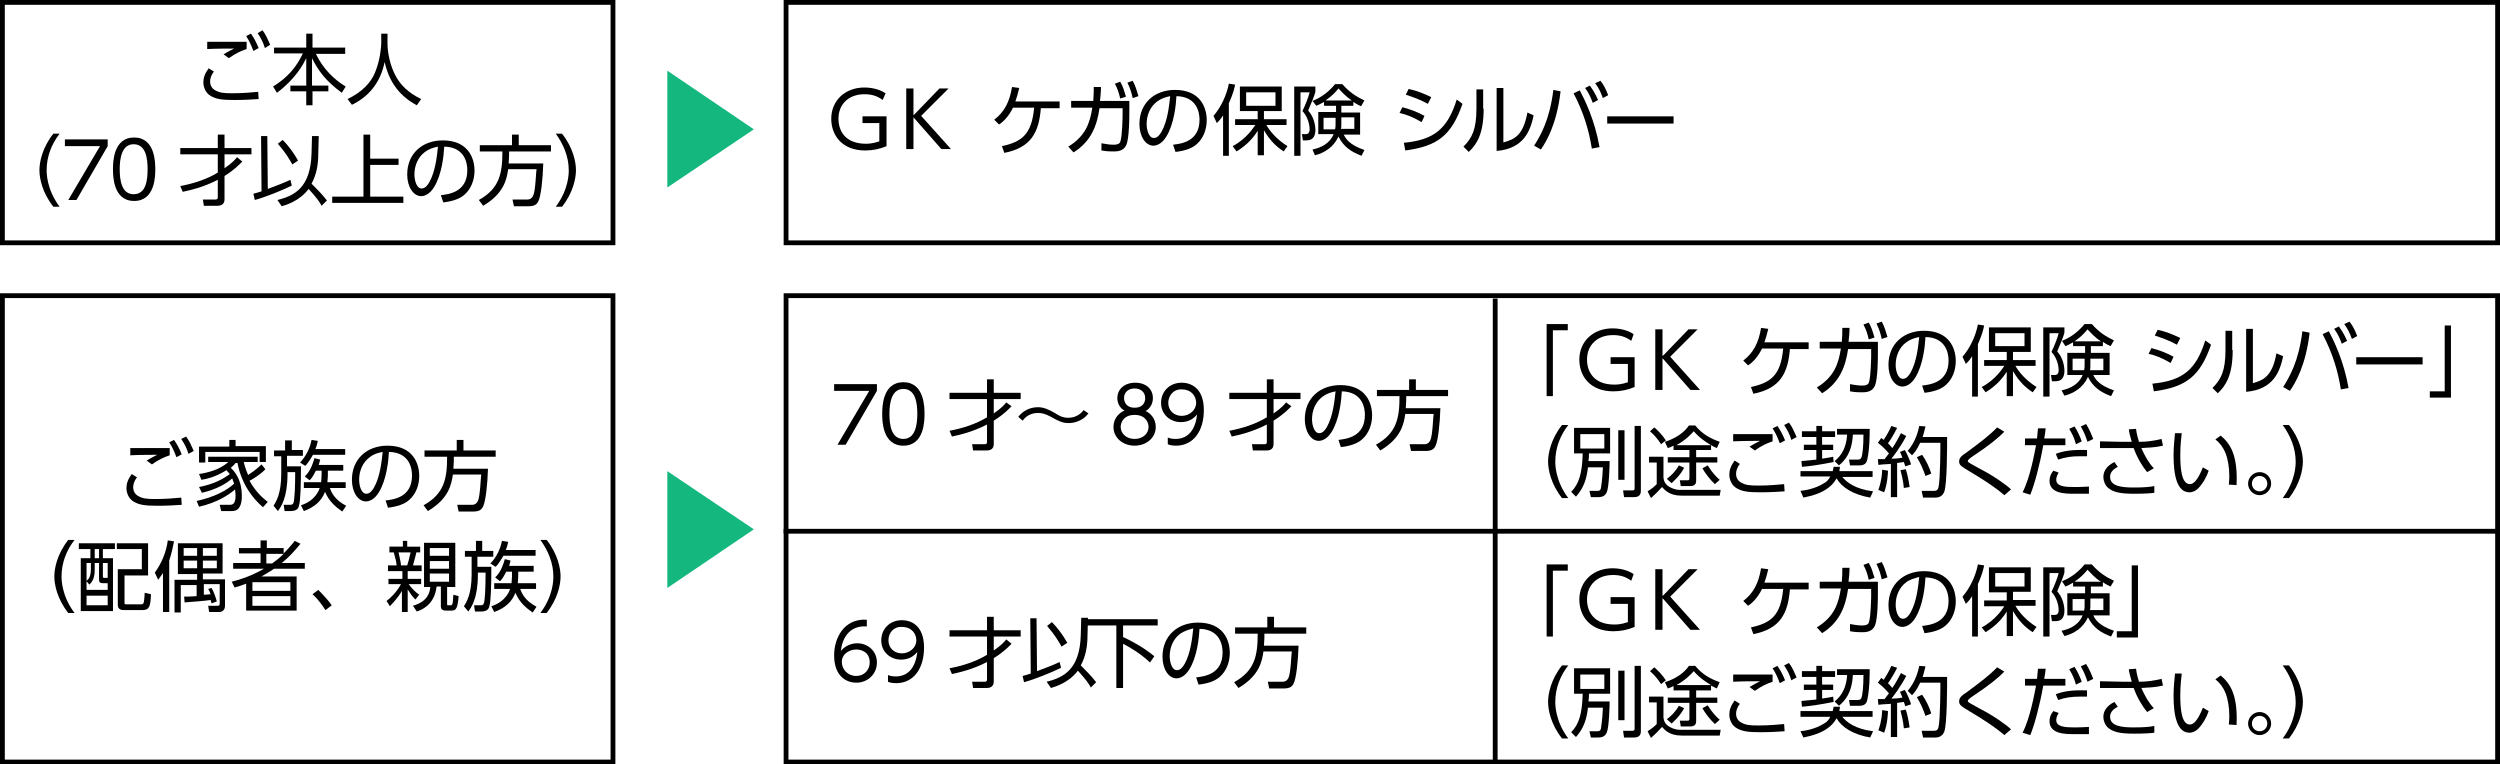 <?xml version="1.0" encoding="utf-8"?>
<!-- Generator: Adobe Illustrator 25.2.3, SVG Export Plug-In . SVG Version: 6.00 Build 0)  -->
<svg version="1.1" id="レイヤー_1" xmlns="http://www.w3.org/2000/svg" xmlns:xlink="http://www.w3.org/1999/xlink" x="0px"
	 y="0px" width="520px" height="159px" viewBox="0 0 520 159" style="enable-background:new 0 0 520 159;" xml:space="preserve">
<style type="text/css">
	.st0{fill:#14B87E;}
	.st1{fill:none;stroke:#000000;stroke-miterlimit:10;}
</style>
<g>
	<path d="M127,1v49H1V1H127 M128,0H0v51h128V0L128,0z"/>
</g>
<polygon class="st0" points="156.8,26.9 138.8,14.7 138.8,39 "/>
<g>
	<path d="M44.5,14.9c-0.6,0.7-0.8,1.5-0.8,2.1c0,0.6,0.3,1.4,1.1,1.8c0.9,0.5,1.7,0.6,3.5,0.6c2.4,0,4.2-0.2,5.4-0.3l0.1,1.5
		c-1.2,0.1-3.1,0.2-5.1,0.2c-2.6,0-3.7-0.2-4.8-0.8c-1.1-0.6-1.6-1.8-1.6-2.9c0-0.9,0.3-1.8,1.1-2.9L44.5,14.9z M51.3,10.2
		c-1.2,0.4-2.3,0.9-3.7,1.9l-1.1-0.8c0.8-0.5,1.4-0.8,2.2-1.2c-0.6,0-3.7,0-5.6,0.1l0-1.5c0.5,0,7.1,0,8.2,0V10.2z M52.2,7
		c0.7,1,1.1,1.8,1.6,3l-1.1,0.6c-0.5-1.3-0.8-2-1.5-3.1L52.2,7z M54.6,6.3c0.7,0.9,1,1.7,1.6,3L55.1,10c-0.4-1.3-0.8-2-1.5-3.1
		L54.6,6.3z"/>
	<path d="M63.7,9.9V7H65v2.9h6.8v1.3h-6.1c1.6,3.3,3.9,5.4,6.2,6.8l-0.8,1.3c-3.4-2.5-4.9-4.6-6.2-7.2v5.7h3.4V19H65v2.9h-1.3V19
		h-3.3v-1.2h3.3v-5.7c-0.6,1.2-2.1,4.2-6.1,7.2L56.8,18c2.9-1.8,4.8-3.9,6.2-6.9h-6V9.9H63.7z"/>
	<path d="M80.6,7V9c0,2.1,0.6,4.7,1.6,6.6c1,2,2.7,3.7,5.4,5l-0.9,1.3c-4.5-2.4-6-6-6.7-9c-0.9,4.5-3.5,7.3-6.8,8.9l-0.9-1.2
		c2.9-1.4,4.8-3.3,5.7-5.5c1.1-2.6,1.3-5.5,1.3-6.1V7H80.6z"/>
	<path d="M11.1,43c-2.3-2.9-2.9-5.9-2.9-7.6s0.6-4.7,2.9-7.6h1.3c-1.7,2.2-2.7,4.8-2.7,7.6c0,0.6,0,4,2.7,7.6H11.1z"/>
	<path d="M22.4,28.9v1.5l-6.5,11.2h-1.7l6.6-11.2h-7.3v-1.4H22.4z"/>
	<path d="M23.5,35.2c0-1.3,0-6.6,4.4-6.6s4.4,5.3,4.4,6.6s0,6.6-4.4,6.6S23.5,36.5,23.5,35.2z M30.7,35.2c0-2.1-0.3-5.2-2.9-5.2
		c-2.5,0-2.9,3-2.9,5.2c0,2.3,0.4,5.2,2.9,5.2C30.4,40.4,30.7,37.4,30.7,35.2z"/>
	<path d="M50.4,33.6c-0.6,0.6-1.6,1.7-3.7,3v4.9c0,1.1-0.9,1.3-1.4,1.3h-2.9l-0.2-1.3l2.6,0c0.5,0,0.5-0.3,0.5-0.5v-3.6
		c-3.1,1.6-5.9,2.2-7.3,2.5l-0.5-1.2c2.7-0.5,5.5-1.4,7.8-2.8v-3.8h-7.8v-1.3h7.8V28h1.4v2.8h5.6v1.3h-5.6v2.9
		c1.6-1.1,2.3-1.9,2.6-2.3L50.4,33.6z"/>
	<path d="M60.7,38.6c-2,1-5.5,2.4-7.7,3l-0.3-1.3c0.7-0.2,1.1-0.3,1.7-0.5l-0.1-11.5h1.3l0.1,11c1.8-0.7,3-1.1,4.7-1.9L60.7,38.6z
		 M57.7,41.6c3.7-0.9,6.9-2.7,7.1-9.7l0.1-3.6l1.4,0L66.2,32c0,2.3-0.4,4.4-1.4,6.2c1.1,1.1,2.2,2.2,3.2,3.5l-1.1,1.1
		c-0.5-0.9-0.9-1.5-2.7-3.5c-1.9,2.5-4.6,3.3-5.6,3.6L57.7,41.6z M60.8,34.2c-0.5-0.9-1.2-2.2-3-4.3l1-0.8c1.1,1.1,2.3,2.7,3.2,4.3
		L60.8,34.2z"/>
	<path d="M77,33h5.9v1.3H77v6.6h6.9v1.3H69.1v-1.3h6.5V28H77V33z"/>
	<path d="M91.7,40.6c1.6-0.2,5.5-0.6,5.5-5.2c0-1.3-0.4-4.8-4.8-4.9c-0.1,1.9-0.5,5.8-2.1,8.4c-0.9,1.5-2,1.9-2.7,1.9
		c-1.6,0-2.9-1.9-2.9-4.5c0-4.4,3.2-7.1,7.4-7.1c5.2,0,6.6,3.6,6.6,6.3c0,1.9-0.7,3.8-2.1,5c-1,0.9-2.6,1.4-4.4,1.6L91.7,40.6z
		 M88.4,31.6c-1.5,1.1-2.2,2.9-2.2,4.7c0,1.1,0.4,2.9,1.5,2.9c0.7,0,1.2-0.6,1.6-1.3c1.3-2.3,1.6-5.6,1.8-7.4
		C90.1,30.7,89.2,31,88.4,31.6z"/>
	<path d="M113,34c-0.1,3.4-0.5,6.8-1,7.8c-0.3,0.7-0.8,1.1-2.1,1.1h-3l-0.3-1.4h3.1c0.8,0,1.1-0.6,1.2-0.8c0.5-1,0.6-5.2,0.7-5.5
		h-5.9c-0.3,2-0.8,5-5.2,7.6l-0.9-1.2c4.3-2.4,4.9-5.5,4.9-10.1h-4.7v-1.3h6.7V28h1.4v2.2h6.7v1.3h-8.7c0,0.6,0,1.3-0.1,2.5H113z"/>
	<path d="M115.6,43c2.7-3.6,2.7-6.9,2.7-7.6c0-2.8-1.1-5.4-2.7-7.6h1.3c2.3,2.9,2.9,5.9,2.9,7.6s-0.6,4.7-2.9,7.6H115.6z"/>
</g>
<g>
	<path d="M519,1v49H164V1H519 M520,0H163v51h357V0L520,0z"/>
</g>
<g>
	<path d="M183.6,20.8c-1.2-0.9-2.4-1.2-3.8-1.2c-3.2,0-5.4,2-5.4,5.1c0,2.5,1.4,5.2,5.7,5.2c1.5,0,2.4-0.4,2.8-0.5v-3.8h-3.5v-1.4h5
		v6.2c-1.4,0.6-2.9,0.9-4.4,0.9c-5,0-7.1-3.3-7.1-6.6c0-3.8,2.9-6.5,6.9-6.5c2.3,0,3.8,0.8,4.4,1.2L183.6,20.8z"/>
	<path d="M190.1,23.9l5.3-5.5h1.9l-5.7,5.7l6.2,6.9h-2l-5.8-6.6V31h-1.5V18.4h1.5V23.9z"/>
	<path d="M208.4,30.4c4.1-0.9,6.2-2.4,6.7-8h-4.4c-1,2.1-2.4,3.2-2.9,3.5l-1-1c2.1-1.6,3.2-3.7,3.7-6.8l1.5,0.2
		c-0.3,1.3-0.5,1.9-0.8,2.8h9.2v1.4h-3.9c-0.4,5-2,8.2-7.6,9.3L208.4,30.4z"/>
	<path d="M222.2,30.5c3.6-2.2,4.5-4.9,5-8.1h-4.4V21h4.6c0.1-1.3,0.1-1.9,0.1-2.9l1.5,0c0,1.2-0.1,1.7-0.2,2.9h6.1v2.7
		c0,0.4,0,4.9-0.6,6.4c-0.6,1.4-2,1.4-2.7,1.4c-1.3,0-2-0.1-2.5-0.2l0-1.5c0.7,0.1,1.5,0.3,2.5,0.3c1.2,0,1.4-0.4,1.5-0.9
		c0.3-1.1,0.4-4.5,0.4-5.2v-1.5h-4.8c-0.5,3.5-1.7,6.9-5.4,9.2L222.2,30.5z M233,17c0.6,1,0.8,1.8,1.2,3.1l-1.2,0.4
		c-0.3-1.3-0.5-1.9-1.1-3.1L233,17z M235.6,16.8c0.6,1.1,0.8,1.9,1.2,3.2l-1.2,0.4c-0.3-1.3-0.5-2-1.1-3.2L235.6,16.8z"/>
	<path d="M244,30.1c1.6-0.2,5.5-0.6,5.5-5.2c0-1.3-0.4-4.8-4.8-4.9c-0.1,1.9-0.5,5.8-2.1,8.4c-0.9,1.5-2,1.9-2.7,1.9
		c-1.6,0-2.9-1.9-2.9-4.5c0-4.4,3.2-7.1,7.4-7.1c5.2,0,6.6,3.6,6.6,6.3c0,1.9-0.7,3.8-2.1,5c-1,0.9-2.6,1.4-4.4,1.6L244,30.1z
		 M240.7,21.1c-1.5,1.1-2.2,2.9-2.2,4.7c0,1.1,0.4,2.9,1.5,2.9c0.7,0,1.2-0.6,1.6-1.3c1.3-2.3,1.6-5.6,1.8-7.4
		C242.4,20.2,241.5,20.5,240.7,21.1z"/>
	<path d="M255.7,32.4h-1.3V24c-0.5,0.8-0.9,1.2-1.3,1.6l-0.7-1.5c1.6-1.8,2.8-4.5,3.2-6.7l1.3,0.2c-0.1,0.6-0.4,1.9-1.3,3.9V32.4z
		 M256.4,30.4c3-1.6,4.4-4,4.7-4.4h-4.2v-1.2h4.7v-1.7h-3.7V18h8.7v5.1h-3.7v1.7h4.7V26h-4.2c0.8,1.4,2.3,3.1,4.4,4.4l-0.8,1.1
		c-1.5-1-2.8-2.2-4.1-4.4v5.2h-1.3v-5.1c-0.8,1.3-2.1,2.9-4.4,4.3L256.4,30.4z M265.3,19.2h-6.1v2.8h6.1V19.2z"/>
	<path d="M273.6,18v1.1c-0.1,0.5-0.8,2.3-1.5,3.9c1.2,1.3,1.5,3.1,1.5,4c0,1-0.3,2.2-1.8,2.2h-0.8l-0.2-1.3l0.8,0
		c0.5,0,0.8-0.3,0.8-1c0-1.3-0.6-2.9-1.5-3.8c0.6-1.2,1.3-3,1.5-3.9h-1.9v13.2h-1.3V18H273.6z M273,31.1c1.9-0.4,3.6-1.3,4.4-3.2
		h-3.2v-4.6h3.7V22h-2.5v-0.8c-0.7,0.4-1.1,0.6-1.6,0.8L273,21c1-0.4,2.9-1.3,4.7-3.5h1.5c1.5,1.7,2.9,2.6,4.6,3.4l-0.7,1.2
		c-0.4-0.2-0.9-0.4-1.6-0.9V22H279v1.4h3.9V28h-3.4c0.4,0.8,1.1,2.1,4.3,3.2l-0.6,1.2c-2.1-0.8-3.7-1.8-4.8-4
		c-1,2.2-2.9,3.4-4.9,3.9L273,31.1z M277.8,24.5h-2.5v2.4h2.4c0.1-0.4,0.1-0.7,0.1-1.4V24.5z M281.2,20.9c-1.4-0.9-2.2-1.9-2.8-2.5
		c-0.5,0.6-1.1,1.4-2.7,2.5H281.2z M279,25.5c0,0.8,0,1.1-0.1,1.3h2.8v-2.4H279V25.5z"/>
	<path d="M295.7,25.4c-1.9-1.1-3.2-1.6-4.6-1.9l0.6-1.2c1.8,0.5,2.9,0.9,4.6,1.8L295.7,25.4z M292,29.7c6.3-0.6,9.1-2.9,11-9
		l1.2,0.9c-2.3,6.6-5.2,8.8-11.9,9.7L292,29.7z M297,21.6c-1.8-1-3.4-1.5-4.6-1.9l0.6-1.2c1.8,0.4,3,0.9,4.7,1.7L297,21.6z"/>
	<path d="M308.6,22.6c0,5.2-1.4,7.4-3.1,9l-1.1-1.1c1.8-1.8,2.7-3.6,2.7-7.9v-4h1.4V22.6z M312.8,29.6c2-0.6,4-1.2,4.9-6.2L319,24
		c-0.7,3.2-2,6.9-7.7,7.4V18.3h1.4V29.6z"/>
	<path d="M324.6,19c-0.8,6.9-3,10.5-4.1,12.1l-1.4-0.8c1.3-2.1,3.2-5.2,4-11.6L324.6,19z M331.1,30.9c-0.6-3.8-1.7-7.5-3.8-11.5
		l1.3-0.6c1,1.9,3.1,6.1,4.1,11.8L331.1,30.9z M330.7,17.8c0.4,0.6,1,1.4,1.7,3l-1.1,0.6c-0.5-1.3-0.8-2-1.6-3.1L330.7,17.8z
		 M332.9,16.8c0.7,0.9,1.1,1.7,1.6,3l-1.1,0.6c-0.5-1.3-0.8-2-1.6-3.1L332.9,16.8z"/>
	<path d="M348.1,24.2v1.5h-13.8v-1.5H348.1z"/>
</g>
<g>
	<path d="M127,62v96H1V62H127 M128,61H0v98h128V61L128,61z"/>
</g>
<polygon class="st0" points="156.8,110.1 138.8,98 138.8,122.3 "/>
<g>
	<path d="M28.5,99.3c-0.6,0.7-0.8,1.5-0.8,2.1c0,0.6,0.3,1.4,1.1,1.8c0.9,0.5,1.7,0.6,3.5,0.6c2.4,0,4.2-0.2,5.4-0.3l0.1,1.5
		c-1.2,0.1-3.1,0.2-5.1,0.2c-2.6,0-3.7-0.2-4.8-0.8c-1.1-0.6-1.6-1.8-1.6-2.9c0-0.9,0.3-1.8,1.1-2.9L28.5,99.3z M35.3,94.7
		c-1.2,0.4-2.3,0.9-3.7,1.9l-1.1-0.8c0.8-0.5,1.4-0.8,2.2-1.2c-0.6,0-3.7,0-5.6,0.1l0-1.5c0.5,0,7.1,0,8.2,0V94.7z M36.2,91.5
		c0.7,1,1.1,1.8,1.6,3l-1.1,0.6c-0.5-1.3-0.8-2-1.5-3.1L36.2,91.5z M38.7,90.8c0.7,0.9,1,1.7,1.6,3l-1.1,0.6c-0.4-1.3-0.8-2-1.5-3.1
		L38.7,90.8z"/>
	<path d="M55.2,97.6c-1.1,1.2-2.9,2.2-3.3,2.4c1.5,2.7,3.2,3.9,3.8,4.4l-1,1.1c-3.6-3.1-4.9-6.9-5.3-9.2H49c-0.2,0.3-0.5,0.6-1,1
		c0.6,0.6,2.3,2.2,2.3,5.9c0,0.9-0.1,3.1-2,3.1H46l-0.3-1.3l2.1,0c0.4,0,1.2,0,1.2-1.9c0-0.4-0.1-1.1-0.1-1.3
		c-1.3,1.1-3.6,2.7-7.5,3.6l-0.5-1.2c3.7-0.8,6.3-2.2,7.8-3.6c-0.2-0.6-0.4-1-0.4-1.1c-1.2,1.1-3.3,2.3-6.3,3l-0.6-1.2
		c3.2-0.6,5.2-1.8,6.4-2.7c-0.3-0.3-0.5-0.6-0.7-0.8c-1.6,1-3.3,1.7-5.2,2l-0.5-1.2c1.9-0.3,4.3-0.9,6.1-2.5h-4.2v-1.1h10.3v1.1
		h-2.9c0.3,1.3,0.7,2.2,0.9,2.7c0.3-0.2,1.7-1.1,2.8-2.2L55.2,97.6z M47.7,92.8v-1.3h1.3v1.3h6.3v3.3h-1.3V94H42.7v2.2h-1.3v-3.3
		H47.7z"/>
	<path d="M60.7,91.5v2.1H63v1.2h-3.3V97h2.9c0,3.7-0.1,7.3-0.4,8.1c-0.1,0.6-0.4,1.2-1.8,1.2h-1.2L59,105l1.2,0c0.4,0,0.6,0,0.8-0.3
		c0.3-0.6,0.4-3.6,0.4-6.5h-1.6v0.4c0,5-1.4,6.9-2,7.7l-0.9-1.1c0.5-0.8,1.6-2.5,1.6-6.6v-3.7H57v-1.2h2.3v-2.1H60.7z M62.4,96.2
		c1.2-1.2,2.1-3,2.4-4.7l1.3,0.2c-0.1,0.5-0.2,1-0.5,1.7h6.2v1.2h-6.7c-0.8,1.4-1.3,2-1.6,2.3L62.4,96.2z M71.4,96.7v1.2h-3.2
		c0,0.8,0,1.5-0.1,2.4h3.8v1.2h-3.3c0.3,0.8,0.9,2.4,3.4,3.7l-0.8,1.2c-1.3-0.9-2.7-2-3.6-4.1c-0.7,1.9-2.2,3.2-4.4,4l-0.6-1.2
		c3.1-1,3.8-3.3,3.9-3.6h-3.3v-1.2h3.6c0.1-1,0.1-1.7,0.1-2.4h-1.2c-0.6,1.2-0.9,1.6-1.3,2l-1-0.8c1.3-1.2,1.8-3.1,2-3.8l1.2,0.3
		c-0.1,0.4-0.2,0.7-0.3,1.1H71.4z"/>
	<path d="M80.2,104.1c1.6-0.2,5.5-0.6,5.5-5.2c0-1.3-0.4-4.8-4.8-4.9c-0.1,1.9-0.5,5.8-2.1,8.4c-0.9,1.5-2,1.9-2.7,1.9
		c-1.6,0-2.9-1.9-2.9-4.5c0-4.4,3.2-7.1,7.4-7.1c5.2,0,6.6,3.6,6.6,6.3c0,1.9-0.7,3.8-2.1,5c-1,0.9-2.6,1.4-4.4,1.6L80.2,104.1z
		 M76.9,95.1c-1.5,1.1-2.2,2.9-2.2,4.7c0,1.1,0.4,2.9,1.5,2.9c0.7,0,1.2-0.6,1.6-1.3c1.3-2.3,1.6-5.6,1.8-7.4
		C78.6,94.2,77.8,94.4,76.9,95.1z"/>
	<path d="M101.5,97.5c-0.1,3.4-0.5,6.8-1,7.8c-0.3,0.7-0.8,1.1-2.1,1.1h-3l-0.3-1.4h3.1c0.8,0,1.1-0.6,1.2-0.8
		c0.5-1,0.6-5.2,0.7-5.5h-5.9c-0.3,2-0.8,5-5.2,7.6l-0.9-1.2c4.3-2.4,4.9-5.5,4.9-10.1h-4.7v-1.3H95v-2.2h1.4v2.2h6.7V95h-8.7
		c0,0.6,0,1.3-0.1,2.5H101.5z"/>
	<path d="M14.2,127.5c-2.3-2.9-2.9-5.9-2.9-7.6c0-1.7,0.6-4.7,2.9-7.6h1.3c-1.7,2.2-2.7,4.8-2.7,7.6c0,0.6,0,4,2.7,7.6H14.2z"/>
	<path d="M23.9,113v1.2h-2.5v1.9h2.1v11h-6.7v-11h2v-1.9h-2.4V113H23.9z M20.6,117.1h-0.9v1.4c0,1.9-0.6,2.6-1.1,3.1l-0.6-0.7v1.8
		h4.4v-1.4h-1c-0.7,0-0.8-0.3-0.8-0.8V117.1z M18.9,117.1H18v3.7c0.4-0.3,0.9-0.8,0.9-2.4V117.1z M22.4,123.9H18v2h4.4V123.9z
		 M20.6,114.2h-0.9v1.9h0.9V114.2z M22.4,117.1h-1v2.7c0,0.4,0.1,0.4,0.4,0.4h0.6V117.1z M30.9,119.7h-5v5.6c0,0.4,0,0.4,0.5,0.4
		h2.8c0.4,0,0.6,0,0.7-0.4c0.1-0.4,0.2-1.7,0.2-2l1.3,0.3c-0.1,2.5-0.3,3.3-1.8,3.3H26c-0.6,0-1.5,0-1.5-1.1v-7.4h5v-4.2h-5.2V113
		h6.5V119.7z"/>
	<path d="M35.2,127.3h-1.3v-8.1c-0.5,0.7-0.7,1-1,1.4l-0.7-1.5c1.4-1.9,2.4-4.3,2.7-6.7l1.3,0.2c-0.2,0.9-0.4,2.2-1,4V127.3z
		 M44,122.3c0.5,0.8,0.9,2.1,1.1,2.8l-1.1,0.4c-0.1-0.3-0.1-0.5-0.2-0.7c-1.2,0.2-4.1,0.4-5.4,0.5l-0.1-1.2c0.6,0,1.3,0,2.6-0.1
		v-2.3h-3.3v5.7h-1.3v-6.8H41v-1.2h-4V113h9.3v6.3h-4.1v1.2h4.6v5.5c0,0.9-0.6,1.3-1.2,1.3h-2.1l-0.2-1.3l1.9,0c0.2,0,0.5,0,0.5-0.4
		v-4.1h-3.3v2.2c0.2,0,0.5,0,1.4-0.1c-0.2-0.6-0.3-0.8-0.5-1.1L44,122.3z M41,114h-2.8v1.6H41V114z M41,116.6h-2.8v1.6H41V116.6z
		 M45.1,114h-2.9v1.6h2.9V114z M45.1,116.6h-2.9v1.6h2.9V116.6z"/>
	<path d="M62.5,113.1c-1.3,1.6-2.4,2.8-3.9,4h4.8v1.2H57c-1,0.7-1.8,1.1-2.6,1.6h7.3v7.1H51.2v-5.6c-1.1,0.4-1.6,0.6-2.4,0.8
		l-0.6-1.2c3.4-0.9,5.3-1.9,6.7-2.7h-6.4v-1.2h5.7v-2h-4.5v-1.1h4.5v-1.6h1.3v1.6H59v1.1c0.6-0.6,1.2-1.2,2.3-2.6L62.5,113.1z
		 M60.4,121.1h-7.9v1.8h7.9V121.1z M60.4,124h-7.9v2h7.9V124z M56.6,117.2c0.8-0.6,1.4-1,2.4-2h-3.6v2H56.6z"/>
	<path d="M67.7,126.9c-1.1-1.7-2.1-2.8-2.7-3.3l1.2-0.9c1,1,2.2,2.3,2.8,3.2L67.7,126.9z"/>
	<path d="M84.7,112.5v1.2h2.7v1.2h-0.8c-0.2,1-0.4,1.5-0.7,2.7h1.8v1.2h-2.9v1.6h2.8v1.1H85c0.7,1,1.7,1.9,2.2,2.2l-0.8,1
		c-0.7-0.7-1.1-1.3-1.6-2.1v4.7h-1.2v-4.4c-0.4,0.7-0.9,1.5-2.5,3.2l-0.7-1.1c0.7-0.5,2.1-1.8,3-3.5h-2.6v-1.1h2.9v-1.6h-3v-1.2h1.8
		c-0.1-1-0.3-1.6-0.6-2.7h-0.9v-1.2h2.8v-1.2H84.7z M84.7,117.6c0.4-1.2,0.6-2.4,0.7-2.7h-2.5c0.4,1.8,0.5,2.3,0.5,2.7H84.7z
		 M90.8,122.1c-0.5,3.9-3.3,4.8-4.1,5.1l-0.8-1.2c3.1-0.9,3.5-2.8,3.6-3.9h-1.3v-9.2h6.5v9.2H93v3.5c0,0.3,0,0.3,0.4,0.3h0.3
		c0.3,0,0.3-0.1,0.4-0.3c0.1-0.2,0.1-0.7,0.2-1.9l1.1,0.3c-0.2,2.4-0.5,3-1.4,3h-1.2c-0.3,0-1.1,0-1.1-0.8v-4.2H90.8z M93.4,114h-4
		v1.6h4V114z M93.4,116.7h-4v1.6h4V116.7z M93.4,119.3h-4v1.7h4V119.3z"/>
	<path d="M100.3,112.5v2.1h2.3v1.2h-3.3v2.1h2.9c0,3.7-0.1,7.3-0.4,8.1c-0.1,0.6-0.4,1.2-1.8,1.2h-1.2l-0.2-1.3l1.2,0
		c0.4,0,0.6,0,0.8-0.3c0.3-0.6,0.4-3.6,0.4-6.5h-1.6v0.4c0,5-1.4,6.9-2,7.7l-0.9-1.1c0.5-0.8,1.6-2.5,1.6-6.6v-3.7h-1.4v-1.2H99
		v-2.1H100.3z M102,117.2c1.2-1.2,2.1-3,2.4-4.7l1.3,0.2c-0.1,0.5-0.2,1-0.5,1.7h6.2v1.2h-6.7c-0.8,1.4-1.3,2-1.6,2.3L102,117.2z
		 M111,117.7v1.2h-3.2c0,0.8,0,1.5-0.1,2.4h3.8v1.2h-3.3c0.3,0.8,0.9,2.4,3.4,3.7l-0.8,1.2c-1.3-0.9-2.7-2-3.6-4.1
		c-0.7,1.9-2.2,3.2-4.4,4l-0.6-1.2c3.1-1,3.8-3.3,3.9-3.6h-3.3v-1.2h3.6c0.1-1,0.1-1.7,0.1-2.4h-1.2c-0.6,1.2-0.9,1.6-1.3,2l-1-0.8
		c1.3-1.2,1.8-3.1,2-3.8l1.2,0.3c-0.1,0.4-0.2,0.7-0.3,1.1H111z"/>
	<path d="M112.4,127.5c2.7-3.6,2.7-6.9,2.7-7.6c0-2.8-1.1-5.4-2.7-7.6h1.3c2.3,2.9,2.9,5.9,2.9,7.6c0,1.7-0.6,4.7-2.9,7.6H112.4z"/>
</g>
<g>
	<path d="M519,62v96H164V62H519 M520,61H163v98h357V61L520,61z"/>
</g>
<g>
	<path d="M182.4,79.8v1.5l-6.5,11.2h-1.7l6.6-11.2h-7.3v-1.4H182.4z"/>
	<path d="M183.5,86.1c0-1.3,0-6.6,4.4-6.6s4.4,5.3,4.4,6.6s0,6.6-4.4,6.6S183.5,87.4,183.5,86.1z M190.8,86.1c0-2.1-0.3-5.2-2.9-5.2
		c-2.5,0-2.9,3-2.9,5.2c0,2.3,0.4,5.2,2.9,5.2C190.4,91.3,190.8,88.3,190.8,86.1z"/>
	<path d="M210.4,84.5c-0.6,0.6-1.6,1.7-3.7,3v4.9c0,1.1-0.9,1.3-1.4,1.3h-2.9l-0.2-1.3l2.6,0c0.5,0,0.5-0.3,0.5-0.5v-3.6
		c-3.1,1.6-5.9,2.2-7.3,2.5l-0.5-1.2c2.7-0.5,5.5-1.4,7.8-2.8V83h-7.8v-1.3h7.8v-2.8h1.4v2.8h5.6V83h-5.6V86
		c1.6-1.1,2.3-1.9,2.6-2.3L210.4,84.5z"/>
	<path d="M226.4,86c-1.3,1.7-3.2,2-4.1,2c-1.3,0-2.1-0.4-3.7-1.3c-1.3-0.7-2-0.8-2.7-0.8c-0.6,0-2.1,0.1-3.2,1.6l-0.9-0.8
		c1-1.3,2.5-2,4.1-2c1.1,0,2.1,0.4,3.5,1.2c0.9,0.6,1.7,1,2.8,1c1.9,0,2.9-1.2,3.2-1.6L226.4,86z"/>
	<path d="M240.4,88.8c0,2.3-2,3.9-4.4,3.9c-2.4,0-4.4-1.6-4.4-3.9c0-1.9,1.3-3,2.3-3.4c-1-0.5-1.5-1.6-1.5-2.6
		c0-1.7,1.3-3.2,3.8-3.2c2,0,3.6,1.2,3.6,3.2c0,1.1-0.5,2.1-1.5,2.7C239.2,85.9,240.4,87,240.4,88.8z M238.9,88.8
		c0-0.9-0.6-2.5-2.9-2.5c-2.3,0-2.9,1.6-2.9,2.5c0,1.4,1.2,2.5,2.9,2.5C237.7,91.3,238.9,90.2,238.9,88.8z M238.2,82.8
		c0-1.3-1-2-2.2-2s-2.2,0.7-2.2,2c0,0.6,0.3,2,2.2,2C237.9,84.8,238.2,83.5,238.2,82.8z"/>
	<path d="M242.9,91c0.2,0.1,0.7,0.3,1.6,0.3c2.9,0,4.2-2.3,4.5-5.1c-0.9,1.1-2,1.6-3.4,1.6c-2.2,0-4.1-1.6-4.1-4
		c0-2.4,1.8-4.2,4.3-4.2c1.7,0,4.6,0.9,4.6,5.7c0,4.4-2.2,7.4-5.8,7.4c-1,0-1.5-0.2-1.7-0.3V91z M243,83.8c0,1.6,1.2,2.7,2.8,2.7
		c1.6,0,3-1.2,3-2.7c0-1.3-0.9-2.8-3-2.8C244.1,80.9,243,82.3,243,83.8z"/>
	<path d="M268.6,84.5c-0.6,0.6-1.6,1.7-3.7,3v4.9c0,1.1-0.9,1.3-1.4,1.3h-2.9l-0.2-1.3l2.6,0c0.5,0,0.5-0.3,0.5-0.5v-3.6
		c-3.1,1.6-5.9,2.2-7.3,2.5l-0.5-1.2c2.7-0.5,5.5-1.4,7.8-2.8V83h-7.8v-1.3h7.8v-2.8h1.4v2.8h5.6V83h-5.6V86
		c1.6-1.1,2.3-1.9,2.6-2.3L268.6,84.5z"/>
	<path d="M278.4,91.5c1.6-0.2,5.5-0.6,5.5-5.2c0-1.3-0.4-4.8-4.8-4.9c-0.1,1.9-0.5,5.8-2.1,8.4c-0.9,1.5-2,1.9-2.7,1.9
		c-1.6,0-2.9-1.9-2.9-4.5c0-4.4,3.2-7.1,7.4-7.1c5.2,0,6.6,3.6,6.6,6.3c0,1.9-0.7,3.8-2.1,5c-1,0.9-2.6,1.4-4.4,1.6L278.4,91.5z
		 M275.1,82.5c-1.5,1.1-2.2,2.9-2.2,4.7c0,1.1,0.4,2.9,1.5,2.9c0.7,0,1.2-0.6,1.6-1.3c1.3-2.3,1.6-5.6,1.8-7.4
		C276.8,81.6,275.9,81.9,275.1,82.5z"/>
	<path d="M299.6,84.9c-0.1,3.4-0.5,6.8-1,7.8c-0.3,0.7-0.8,1.1-2.1,1.1h-3l-0.3-1.4h3.1c0.8,0,1.1-0.6,1.2-0.8
		c0.5-1,0.6-5.2,0.7-5.5h-5.9c-0.3,2-0.8,5-5.2,7.6l-0.9-1.2c4.3-2.4,4.9-5.5,4.9-10.1h-4.7v-1.3h6.7v-2.2h1.4v2.2h6.7v1.3h-8.7
		c0,0.6,0,1.3-0.1,2.5H299.6z"/>
</g>
<g>
	<path d="M321.7,82.4v-15h4.4v1.3H323v13.7H321.7z"/>
	<path d="M339.3,70.9c-1.2-0.9-2.4-1.2-3.8-1.2c-3.2,0-5.4,2-5.4,5.1c0,2.5,1.4,5.2,5.7,5.2c1.5,0,2.4-0.4,2.8-0.5v-3.8H335v-1.4h5
		v6.2c-1.4,0.6-2.9,0.9-4.4,0.9c-5,0-7.1-3.3-7.1-6.6c0-3.8,2.9-6.5,6.9-6.5c2.3,0,3.8,0.8,4.4,1.2L339.3,70.9z"/>
	<path d="M345.9,74l5.3-5.5h1.9l-5.7,5.7l6.2,6.9h-2l-5.8-6.6v6.6h-1.5V68.5h1.5V74z"/>
	<path d="M364.2,80.5c4.1-0.9,6.2-2.4,6.7-8h-4.4c-1,2.1-2.4,3.2-2.9,3.5l-1-1c2.1-1.6,3.2-3.7,3.7-6.8l1.5,0.2
		c-0.3,1.3-0.5,1.9-0.8,2.8h9.2v1.4h-3.9c-0.4,5-2,8.2-7.6,9.3L364.2,80.5z"/>
	<path d="M377.9,80.6c3.6-2.2,4.5-4.9,5-8.1h-4.4v-1.4h4.6c0.1-1.3,0.1-1.9,0.1-2.9l1.5,0c0,1.2-0.1,1.7-0.2,2.9h6.1v2.7
		c0,0.4,0,4.9-0.6,6.4c-0.6,1.4-2,1.4-2.7,1.4c-1.3,0-2-0.1-2.5-0.2l0-1.5c0.7,0.1,1.5,0.3,2.5,0.3c1.2,0,1.4-0.4,1.5-0.9
		c0.3-1.1,0.4-4.5,0.4-5.2v-1.5h-4.8c-0.5,3.5-1.7,6.9-5.4,9.2L377.9,80.6z M388.7,67.1c0.6,1,0.8,1.8,1.2,3.1l-1.2,0.4
		c-0.3-1.3-0.5-1.9-1.1-3.1L388.7,67.1z M391.4,66.9c0.6,1.1,0.8,1.9,1.2,3.2l-1.2,0.4c-0.3-1.3-0.5-2-1.1-3.2L391.4,66.9z"/>
	<path d="M399.8,80.2c1.6-0.2,5.5-0.6,5.5-5.2c0-1.3-0.4-4.8-4.8-4.9c-0.1,1.9-0.5,5.8-2.1,8.4c-0.9,1.5-2,1.9-2.7,1.9
		c-1.6,0-2.9-1.9-2.9-4.5c0-4.4,3.2-7.1,7.4-7.1c5.2,0,6.6,3.6,6.6,6.3c0,1.9-0.7,3.8-2.1,5c-1,0.9-2.6,1.4-4.4,1.6L399.8,80.2z
		 M396.5,71.2c-1.5,1.1-2.2,2.9-2.2,4.7c0,1.1,0.4,2.9,1.5,2.9c0.7,0,1.2-0.6,1.6-1.3c1.3-2.3,1.6-5.6,1.8-7.4
		C398.2,70.3,397.3,70.6,396.5,71.2z"/>
	<path d="M411.5,82.5h-1.3v-8.4c-0.5,0.8-0.9,1.2-1.3,1.6l-0.7-1.5c1.6-1.8,2.8-4.5,3.2-6.7l1.3,0.2c-0.1,0.6-0.4,1.9-1.3,3.9V82.5z
		 M412.2,80.5c3-1.6,4.4-4,4.7-4.4h-4.2v-1.2h4.7v-1.7h-3.7v-5.1h8.7v5.1h-3.7v1.7h4.7v1.2h-4.2c0.8,1.4,2.3,3.1,4.4,4.4l-0.8,1.1
		c-1.5-1-2.8-2.2-4.1-4.4v5.2h-1.3v-5.1c-0.8,1.3-2.1,2.9-4.4,4.3L412.2,80.5z M421.1,69.3h-6.1V72h6.1V69.3z"/>
	<path d="M429.4,68.1v1.1c-0.1,0.5-0.8,2.3-1.5,3.9c1.2,1.3,1.5,3.1,1.5,4c0,1-0.3,2.2-1.8,2.2h-0.8l-0.2-1.3l0.8,0
		c0.5,0,0.8-0.3,0.8-1c0-1.3-0.6-2.9-1.5-3.8c0.6-1.2,1.3-3,1.5-3.9h-1.9v13.2h-1.3V68.1H429.4z M428.8,81.2
		c1.9-0.4,3.6-1.3,4.4-3.2h-3.2v-4.6h3.7v-1.4h-2.5v-0.8c-0.7,0.4-1.1,0.6-1.6,0.8l-0.7-1.1c1-0.4,2.9-1.3,4.7-3.5h1.5
		c1.5,1.7,2.9,2.6,4.6,3.4l-0.7,1.2c-0.4-0.2-0.9-0.4-1.6-0.9v0.9h-2.5v1.4h3.9v4.6h-3.4c0.4,0.8,1.1,2.1,4.3,3.2l-0.6,1.2
		c-2.1-0.8-3.7-1.8-4.8-4c-1,2.2-2.9,3.4-4.9,3.9L428.8,81.2z M433.6,74.6h-2.5V77h2.4c0.1-0.4,0.1-0.7,0.1-1.4V74.6z M437,71
		c-1.4-0.9-2.2-1.9-2.8-2.5c-0.5,0.6-1.1,1.4-2.7,2.5H437z M434.8,75.7c0,0.8,0,1.1-0.1,1.3h2.8v-2.4h-2.7V75.7z"/>
	<path d="M451.5,75.5c-1.9-1.1-3.2-1.6-4.6-1.9l0.6-1.2c1.8,0.5,2.9,0.9,4.6,1.8L451.5,75.5z M447.7,79.8c6.3-0.6,9.1-2.9,11-9
		l1.2,0.9c-2.3,6.6-5.2,8.8-11.9,9.7L447.7,79.8z M452.8,71.7c-1.8-1-3.4-1.5-4.6-1.9l0.6-1.2c1.8,0.4,3,0.9,4.7,1.7L452.8,71.7z"/>
	<path d="M464.4,72.8c0,5.2-1.4,7.4-3.1,9l-1.1-1.1c1.8-1.8,2.7-3.6,2.7-7.9v-4h1.4V72.8z M468.6,79.7c2-0.6,4-1.2,4.9-6.2l1.4,0.6
		c-0.7,3.2-2,6.9-7.7,7.4V68.4h1.4V79.7z"/>
	<path d="M480.4,69.2c-0.8,6.9-3,10.5-4.1,12.1l-1.4-0.8c1.3-2.1,3.2-5.2,4-11.6L480.4,69.2z M486.9,81c-0.6-3.8-1.7-7.5-3.8-11.5
		l1.3-0.6c1,1.9,3.1,6.1,4.1,11.8L486.9,81z M486.5,67.9c0.4,0.6,1,1.4,1.7,3l-1.1,0.6c-0.5-1.3-0.8-2-1.6-3.1L486.5,67.9z
		 M488.7,66.9c0.7,0.9,1.1,1.7,1.6,3l-1.1,0.6c-0.5-1.3-0.8-2-1.6-3.1L488.7,66.9z"/>
	<path d="M503.9,74.3v1.5h-13.8v-1.5H503.9z"/>
	<path d="M509.8,67.7v15h-4.4v-1.3h3.1V67.7H509.8z"/>
	<path d="M324.9,103.6c-2.3-2.9-2.9-5.9-2.9-7.6s0.6-4.7,2.9-7.6h1.3c-1.7,2.2-2.7,4.8-2.7,7.6c0,0.6,0,4,2.7,7.6H324.9z"/>
	<path d="M334.8,96.1c0,0.5-0.1,5.2-0.6,6.3c-0.3,0.6-0.7,1-1.8,1h-1.5l-0.3-1.3l1.6,0c0.5,0,0.7-0.1,0.8-0.6c0-0.2,0.3-1.6,0.4-4.3
		h-3.1c-0.3,2.5-0.9,4.3-2.5,6.1l-1-1c1.6-1.6,2.3-3.8,2.4-8h-1.8v-5.3h7.5v5.3h-4.4c0,0.5,0,0.9-0.1,1.6H334.8z M333.7,90.3h-5v3h5
		V90.3z M337.9,89.5v10.3h-1.3V89.5H337.9z M341.3,88.6v13.5c0,0.9-0.5,1.3-1.4,1.3h-2.1l-0.2-1.4l2,0c0.4,0,0.4-0.2,0.4-0.6V88.6
		H341.3z"/>
	<path d="M346,94.9v4.5c0.1,0.5,0.2,1.3,1.3,1.9c1.1,0.6,1.8,0.6,2.4,0.6h8.2l-0.2,1.2h-7.9c-2.7,0-3.6-1.3-4.1-1.8
		c-0.7,0.8-1.5,1.6-2.3,2.3l-0.7-1.4c1.1-0.7,1.5-1.1,1.9-1.5v-4.5H343v-1.2H346z M345.5,92.4c-0.7-1.1-1.3-1.8-2.3-2.7l0.9-0.8
		c0.9,0.8,1.5,1.4,2.4,2.7L345.5,92.4z M356.1,93.6h-3.3v1.5h4.4v1.1h-4.4v3.7c0,0.4,0,1.2-1.2,1.2h-2l-0.2-1.2l1.6,0
		c0.2,0,0.4,0,0.4-0.4v-3.3h-4.5v-1.1h4.5v-1.5h-3.3v-0.9c-0.6,0.3-0.8,0.4-1.2,0.5l-0.6-1.3c2.2-0.7,4-1.9,5-3.4h1.3
		c1.6,1.9,3.2,2.7,5.1,3.4l-0.6,1.3c-0.5-0.2-0.8-0.4-1.2-0.6V93.6z M346.7,99.6c0.8-0.6,1.8-1.5,2.5-2.8l1.1,0.5
		c-0.9,1.7-2.1,2.7-2.6,3.2L346.7,99.6z M355.9,92.6c-1-0.6-2.4-1.5-3.6-2.9c-0.6,0.7-1.8,1.9-3.6,2.9H355.9z M355.2,96.8
		c1,1.6,1.8,2.4,2.5,3l-1,0.9c-1.1-1-2.1-2.4-2.6-3.3L355.2,96.8z"/>
	<path d="M361.9,96.5c-0.6,0.7-0.8,1.5-0.8,2.1c0,0.6,0.3,1.4,1.1,1.8c0.9,0.5,1.7,0.6,3.5,0.6c2.4,0,4.2-0.2,5.4-0.3l0.1,1.5
		c-1.2,0.1-3.1,0.2-5.1,0.2c-2.6,0-3.7-0.2-4.8-0.8c-1.1-0.6-1.6-1.8-1.6-2.9c0-0.9,0.3-1.8,1.1-2.9L361.9,96.5z M368.7,91.8
		c-1.2,0.4-2.3,0.9-3.7,1.9l-1.1-0.8c0.8-0.5,1.4-0.8,2.2-1.2c-0.6,0-3.7,0-5.6,0.1l0-1.5c0.5,0,7.1,0,8.2,0V91.8z M369.7,88.6
		c0.7,1,1.1,1.8,1.6,3l-1.1,0.6c-0.5-1.3-0.8-2-1.5-3.1L369.7,88.6z M372.1,87.9c0.7,0.9,1,1.7,1.6,3l-1.1,0.6
		c-0.4-1.3-0.8-2-1.5-3.1L372.1,87.9z"/>
	<path d="M374.5,102.1c0.9-0.1,3-0.4,4.9-1.6c0.6-0.3,1-0.8,1.3-1.4h-6.2V98h6.7c0.1-0.3,0.1-0.5,0.2-0.9h1.3c0,0.4-0.1,0.5-0.1,0.9
		h6.9v1.2h-6.3c0.9,1.1,2.6,2.5,6.4,3l-0.6,1.3c-3.5-0.6-5.9-2.1-7-4c-1.6,3-5.5,3.7-6.9,4L374.5,102.1z M381.4,96.1
		c-3,0.6-5.2,0.9-6.6,1l-0.1-1.2c1-0.1,2.1-0.2,3.1-0.3v-2h-2.6v-1.1h2.6v-1.6h-3v-1.2h3v-1.1h1.2v1.1h2.7v1.2H379v1.6h2.3v1.1H379
		v1.8c1.2-0.2,1.5-0.2,2.3-0.4L381.4,96.1z M388.9,89.2c0,4.7-0.5,6.4-0.6,6.7c-0.1,0.3-0.4,0.9-1.5,0.9h-2l-0.2-1.2l1.8,0
		c0.6,0,0.7-0.3,0.8-0.5c0.2-0.6,0.4-2.2,0.4-4.7h-2.2c-0.2,3.8-1.7,5.4-2.9,6.4l-0.9-0.9c0.6-0.5,2.4-1.9,2.6-5.5h-2.1v-1.2H388.9z
		"/>
	<path d="M396.5,90.7c-1.2,2.3-2.8,4.4-3.1,4.7c1.2,0,1.8-0.1,2.3-0.2c-0.2-0.5-0.3-0.8-0.5-1.2l1-0.4c0.5,0.8,1.2,2.5,1.3,3
		l-1.2,0.4c-0.1-0.2-0.1-0.4-0.3-0.9c-0.9,0.1-1.2,0.2-1.4,0.2v7.1h-1.3v-6.9c-1.6,0.1-2,0.1-2.6,0.2l-0.1-1.2c0.4,0,0.5,0,1.4,0
		c0.5-0.7,0.7-0.9,0.9-1.2c-0.3-0.3-1.1-1.3-2.3-2.2l0.7-1c0.1,0.1,0.3,0.2,0.5,0.4c0.8-1.2,1.2-2,1.6-2.9l1.2,0.4
		c-0.6,1.2-1.3,2.4-1.9,3.2c0.1,0.1,0.5,0.5,0.9,1c0.7-1,1.1-1.8,1.8-3.1L396.5,90.7z M390.7,101.9c0.2-0.6,0.7-1.9,0.8-4.2l1.2,0.2
		c0,0.4-0.1,2.7-0.8,4.5L390.7,101.9z M396,101.5c-0.1-1.4-0.5-2.9-0.7-3.7l1.1-0.2c0.3,0.9,0.6,2.2,0.8,3.7L396,101.5z M396.8,93.8
		c1.7-2,2.2-4.2,2.4-5.2l1.3,0.1c-0.2,0.7-0.3,1.4-0.6,2.2h5.1c0,2,0,9.9-0.6,11.4c-0.5,1.2-1.5,1.2-1.9,1.2H400l-0.3-1.4l2.5,0
		c0.4,0,0.8,0,1-0.7c0.4-1.7,0.4-8.8,0.4-9.3h-4.2c-0.7,1.5-1.3,2.2-1.7,2.6L396.8,93.8z M400.5,99c-0.4-1.2-1.1-2.8-1.8-3.9
		l1.1-0.5c0.8,1.1,1.6,2.8,1.9,3.9L400.5,99z"/>
	<path d="M416.9,103c-2.2-1.9-4.5-3.3-7.3-5c-1.5-0.9-2.1-1.2-2.1-2c0-0.8,0.5-1.2,1.7-2c2.7-2,4.8-3.6,6.2-5.1l1.5,0.9
		c-1.3,1.3-2.8,2.6-6.7,5.2c-0.6,0.4-0.9,0.7-0.9,0.9c0,0.2,0.2,0.3,0.7,0.6c0.5,0.3,2.7,1.5,3.1,1.7c1.6,0.9,3.9,2.4,5.2,3.6
		L416.9,103z"/>
	<path d="M420.7,102.4c1.6-3.1,2.5-8.3,2.8-9.8h-2.3v-1.4h2.5c0.1-1.1,0.1-1.2,0.2-2.1l1.6,0c-0.1,0.8-0.1,1.1-0.3,2.1h4.4v1.4h-4.6
		c-0.7,4-1.8,8.1-2.7,10.3L420.7,102.4z M428.2,98.3c-0.5,0.8-0.5,1.3-0.5,1.5c0,1.4,1.9,1.5,3.7,1.5c0.5,0,1.8,0,3.1-0.1v1.5
		c-0.4,0-2.5,0-3,0c-1.9,0-5.2,0-5.2-2.7c0-0.8,0.3-1.5,0.8-2.1L428.2,98.3z M434.1,94.9c-0.4,0-0.9,0-1.6,0c-1.6,0-3,0.2-4.4,0.7
		l-0.5-1.2c1.6-0.6,3.3-0.9,6.5-0.8V94.9z M431.5,88.7c0.7,1.1,1.1,2,1.5,3.1l-1.2,0.6c-0.4-1.4-0.7-2-1.4-3.2L431.5,88.7z
		 M433.9,88.2c0.7,1.1,1.1,2.1,1.5,3.1l-1.2,0.6c-0.4-1.2-0.7-2-1.4-3.2L433.9,88.2z"/>
	<path d="M446.6,98.2c-0.9-1.1-2-2.8-2.8-5c-1,0-2.2,0-2.4,0h-4.6v-1.4l4.7,0.1c0.7,0,1.5,0,1.9,0c-0.3-1-0.6-2.2-0.6-2.6l1.5-0.1
		c0.1,1,0.4,2,0.6,2.7c1.6,0,3.1-0.2,4.7-0.6l0.3,1.4c-1.7,0.4-3.1,0.4-4.5,0.5c0.7,1.6,1.6,3.2,2.6,4.2L446.6,98.2z M440.5,97.1
		c-1.6,0.8-1.6,1.8-1.6,2.1c0,2,2.6,2.2,4.9,2.2c2.1,0,3.3-0.1,4.3-0.3l0,1.4c-0.6,0.1-2,0.2-4.2,0.2c-2.8,0-4.4-0.3-5.5-1.3
		c-0.6-0.6-0.9-1.4-0.9-2.2c0-1.2,0.7-2.3,2.3-3.1L440.5,97.1z"/>
	<path d="M453.8,90.1c-0.1,1-0.3,2.4-0.3,4.6c0,2.5,0.2,6,2,6c0.7,0,1.6-0.7,2.7-3.5l1.2,0.7c-0.5,1.5-1.3,2.8-2.2,3.7
		c-0.4,0.4-1,0.8-1.8,0.8c-2.6,0-3.3-3.6-3.3-7.7c0-1.7,0.2-3.5,0.3-4.6L453.8,90.1z M463.6,100.8c0-0.4,0.1-0.9,0.1-1.6
		c0-4.2-1.2-6.5-2.9-7.8l1.1-0.8c1.9,1.6,3.6,3.9,3.3,10.3L463.6,100.8z"/>
	<path d="M472.4,100.6c0,1.3-1.1,2.4-2.4,2.4c-1.3,0-2.4-1.1-2.4-2.4c0-1.3,1.1-2.4,2.4-2.4C471.3,98.2,472.4,99.2,472.4,100.6z
		 M468.4,100.6c0,0.9,0.7,1.6,1.6,1.6c0.9,0,1.6-0.7,1.6-1.6c0-0.9-0.7-1.6-1.6-1.6C469.1,99,468.4,99.7,468.4,100.6z"/>
	<path d="M474.8,103.6c2.7-3.6,2.7-6.9,2.7-7.6c0-2.8-1.1-5.4-2.7-7.6h1.3c2.3,2.9,2.9,5.9,2.9,7.6s-0.6,4.7-2.9,7.6H474.8z"/>
</g>
<line class="st1" x1="163" y1="110.5" x2="520" y2="110.5"/>
<g>
	<path d="M180.3,130.3c-3.9-0.3-5.2,2.9-5.4,5.1c0.8-1,2.1-1.6,3.4-1.6c2.2,0,4.1,1.6,4.1,4c0,2.4-1.9,4.2-4.3,4.2
		c-1.8,0-4.6-1.1-4.6-5.7c0-3.4,1.9-7.7,6.8-7.4V130.3z M178.1,135.1c-1.3,0-3,0.8-3,2.6c0,1.5,1.2,2.9,3,2.9c1.7,0,2.8-1.3,2.8-2.8
		C180.9,135.3,178.7,135.1,178.1,135.1z"/>
	<path d="M184.7,140.4c0.2,0.1,0.7,0.3,1.6,0.3c2.9,0,4.2-2.3,4.5-5.1c-0.9,1.1-2,1.6-3.4,1.6c-2.2,0-4.1-1.6-4.1-4
		c0-2.4,1.8-4.2,4.3-4.2c1.7,0,4.6,0.9,4.6,5.7c0,4.4-2.2,7.4-5.8,7.4c-1,0-1.5-0.2-1.7-0.3V140.4z M184.8,133.2
		c0,1.6,1.2,2.7,2.8,2.7c1.6,0,3-1.2,3-2.7c0-1.3-0.9-2.8-3-2.8C185.9,130.3,184.8,131.6,184.8,133.2z"/>
	<path d="M210.4,133.9c-0.6,0.6-1.6,1.7-3.7,3v4.9c0,1.1-0.9,1.3-1.4,1.3h-2.9l-0.2-1.3l2.6,0c0.5,0,0.5-0.3,0.5-0.5v-3.6
		c-3.1,1.6-5.9,2.2-7.3,2.5l-0.5-1.2c2.7-0.5,5.5-1.4,7.8-2.8v-3.8h-7.8v-1.3h7.8v-2.8h1.4v2.8h5.6v1.3h-5.6v2.9
		c1.6-1.1,2.3-1.9,2.6-2.3L210.4,133.9z"/>
	<path d="M220.7,138.9c-2,1-5.5,2.4-7.7,3l-0.3-1.3c0.7-0.2,1.1-0.3,1.7-0.5l-0.1-11.5h1.3l0.1,11c1.8-0.7,3-1.1,4.7-1.9
		L220.7,138.9z M217.7,141.8c3.7-0.9,6.9-2.7,7.1-9.7l0.1-3.6l1.4,0l-0.1,3.7c0,2.3-0.4,4.4-1.4,6.2c1.1,1.1,2.2,2.2,3.2,3.5
		l-1.1,1.1c-0.5-0.9-0.9-1.5-2.7-3.5c-1.9,2.5-4.6,3.3-5.6,3.6L217.7,141.8z M220.8,134.5c-0.5-0.9-1.2-2.2-3-4.3l1-0.8
		c1.1,1.1,2.3,2.7,3.2,4.3L220.8,134.5z"/>
	<path d="M240.8,128.8v1.3h-7.2v2.4c1.3,0.6,4.1,2,6.5,4l-0.9,1.3c-2.1-2-4.3-3.2-5.6-3.9v9.2h-1.4v-13h-6.3v-1.3H240.8z"/>
	<path d="M248.8,140.9c1.6-0.2,5.5-0.6,5.5-5.2c0-1.3-0.4-4.8-4.8-4.9c-0.1,1.9-0.5,5.8-2.1,8.4c-0.9,1.5-2,1.9-2.7,1.9
		c-1.6,0-2.9-1.9-2.9-4.5c0-4.4,3.2-7.1,7.4-7.1c5.2,0,6.6,3.6,6.6,6.3c0,1.9-0.7,3.8-2.1,5c-1,0.9-2.6,1.4-4.4,1.6L248.8,140.9z
		 M245.5,131.8c-1.5,1.1-2.2,2.9-2.2,4.7c0,1.1,0.4,2.9,1.5,2.9c0.7,0,1.2-0.6,1.6-1.3c1.3-2.3,1.6-5.6,1.8-7.4
		C247.2,131,246.4,131.2,245.5,131.8z"/>
	<path d="M270.1,134.3c-0.1,3.4-0.5,6.8-1,7.8c-0.3,0.7-0.8,1.1-2.1,1.1h-3l-0.3-1.4h3.1c0.8,0,1.1-0.6,1.2-0.8
		c0.5-1,0.6-5.2,0.7-5.5h-5.9c-0.3,2-0.8,5-5.2,7.6l-0.9-1.2c4.3-2.4,4.9-5.5,4.9-10.1h-4.7v-1.3h6.7v-2.2h1.4v2.2h6.7v1.3H263
		c0,0.6,0,1.3-0.1,2.5H270.1z"/>
</g>
<g>
	<path d="M321.7,132.4v-15h4.4v1.3H323v13.7H321.7z"/>
	<path d="M339.3,120.8c-1.2-0.9-2.4-1.2-3.8-1.2c-3.2,0-5.4,2-5.4,5.1c0,2.5,1.4,5.2,5.7,5.2c1.5,0,2.4-0.4,2.8-0.5v-3.8H335v-1.4h5
		v6.2c-1.4,0.6-2.9,0.9-4.4,0.9c-5,0-7.1-3.3-7.1-6.6c0-3.8,2.9-6.5,6.9-6.5c2.3,0,3.8,0.8,4.4,1.2L339.3,120.8z"/>
	<path d="M345.9,123.9l5.3-5.5h1.9l-5.7,5.7l6.2,6.9h-2l-5.8-6.6v6.6h-1.5v-12.6h1.5V123.9z"/>
	<path d="M364.2,130.5c4.1-0.9,6.2-2.4,6.7-8h-4.4c-1,2.1-2.4,3.2-2.9,3.5l-1-1c2.1-1.6,3.2-3.7,3.7-6.8l1.5,0.2
		c-0.3,1.3-0.5,1.9-0.8,2.8h9.2v1.4h-3.9c-0.4,5-2,8.2-7.6,9.3L364.2,130.5z"/>
	<path d="M377.9,130.5c3.6-2.2,4.5-4.9,5-8.1h-4.4v-1.4h4.6c0.1-1.3,0.1-1.9,0.1-2.9l1.5,0c0,1.2-0.1,1.7-0.2,2.9h6.1v2.7
		c0,0.4,0,4.9-0.6,6.4c-0.6,1.4-2,1.4-2.7,1.4c-1.3,0-2-0.1-2.5-0.2l0-1.5c0.7,0.1,1.5,0.3,2.5,0.3c1.2,0,1.4-0.4,1.5-0.9
		c0.3-1.1,0.4-4.5,0.4-5.2v-1.5h-4.8c-0.5,3.5-1.7,6.9-5.4,9.2L377.9,130.5z M388.7,117.1c0.6,1,0.8,1.8,1.2,3.1l-1.2,0.4
		c-0.3-1.3-0.5-1.9-1.1-3.1L388.7,117.1z M391.4,116.9c0.6,1.1,0.8,1.9,1.2,3.2l-1.2,0.4c-0.3-1.3-0.5-2-1.1-3.2L391.4,116.9z"/>
	<path d="M399.8,130.2c1.6-0.2,5.5-0.6,5.5-5.2c0-1.3-0.4-4.8-4.8-4.9c-0.1,1.9-0.5,5.8-2.1,8.4c-0.9,1.5-2,1.9-2.7,1.9
		c-1.6,0-2.9-1.9-2.9-4.5c0-4.4,3.2-7.1,7.4-7.1c5.2,0,6.6,3.6,6.6,6.3c0,1.9-0.7,3.8-2.1,5c-1,0.9-2.6,1.4-4.4,1.6L399.8,130.2z
		 M396.5,121.1c-1.5,1.1-2.2,2.9-2.2,4.7c0,1.1,0.4,2.9,1.5,2.9c0.7,0,1.2-0.6,1.6-1.3c1.3-2.3,1.6-5.6,1.8-7.4
		C398.2,120.3,397.3,120.5,396.5,121.1z"/>
	<path d="M411.5,132.4h-1.3v-8.4c-0.5,0.8-0.9,1.2-1.3,1.6l-0.7-1.5c1.6-1.8,2.8-4.5,3.2-6.7l1.3,0.2c-0.1,0.6-0.4,1.9-1.3,3.9
		V132.4z M412.2,130.5c3-1.6,4.4-4,4.7-4.4h-4.2v-1.2h4.7v-1.7h-3.7V118h8.7v5.1h-3.7v1.7h4.7v1.2h-4.2c0.8,1.4,2.3,3.1,4.4,4.4
		l-0.8,1.1c-1.5-1-2.8-2.2-4.1-4.4v5.2h-1.3v-5.1c-0.8,1.3-2.1,2.9-4.4,4.3L412.2,130.5z M421.1,119.2h-6.1v2.8h6.1V119.2z"/>
	<path d="M429.4,118v1.1c-0.1,0.5-0.8,2.3-1.5,3.9c1.2,1.3,1.5,3.1,1.5,4c0,1-0.3,2.2-1.8,2.2h-0.8l-0.2-1.3l0.8,0
		c0.5,0,0.8-0.3,0.8-1c0-1.3-0.6-2.9-1.5-3.8c0.6-1.2,1.3-3,1.5-3.9h-1.9v13.2h-1.3V118H429.4z M428.8,131.2
		c1.9-0.4,3.6-1.3,4.4-3.2h-3.2v-4.6h3.7v-1.4h-2.5v-0.8c-0.7,0.4-1.1,0.6-1.6,0.8l-0.7-1.1c1-0.4,2.9-1.3,4.7-3.5h1.5
		c1.5,1.7,2.9,2.6,4.6,3.4l-0.7,1.2c-0.4-0.2-0.9-0.4-1.6-0.9v0.9h-2.5v1.4h3.9v4.6h-3.4c0.4,0.8,1.1,2.1,4.3,3.2l-0.6,1.2
		c-2.1-0.8-3.7-1.8-4.8-4c-1,2.2-2.9,3.4-4.9,3.9L428.8,131.2z M433.6,124.6h-2.5v2.4h2.4c0.1-0.4,0.1-0.7,0.1-1.4V124.6z M437,121
		c-1.4-0.9-2.2-1.9-2.8-2.5c-0.5,0.6-1.1,1.4-2.7,2.5H437z M434.8,125.6c0,0.8,0,1.1-0.1,1.3h2.8v-2.4h-2.7V125.6z"/>
	<path d="M444.7,117.6v15h-4.4v-1.3h3.1v-13.7H444.7z"/>
	<path d="M324.9,153.6c-2.3-2.9-2.9-5.9-2.9-7.6c0-1.7,0.6-4.7,2.9-7.6h1.3c-1.7,2.2-2.7,4.8-2.7,7.6c0,0.6,0,4,2.7,7.6H324.9z"/>
	<path d="M334.8,146.1c0,0.5-0.1,5.2-0.6,6.3c-0.3,0.6-0.7,1-1.8,1h-1.5l-0.3-1.3l1.6,0c0.5,0,0.7-0.1,0.8-0.6
		c0-0.2,0.3-1.6,0.4-4.3h-3.1c-0.3,2.5-0.9,4.3-2.5,6.1l-1-1c1.6-1.6,2.3-3.8,2.4-8h-1.8v-5.3h7.5v5.3h-4.4c0,0.5,0,0.9-0.1,1.6
		H334.8z M333.7,140.3h-5v3h5V140.3z M337.9,139.5v10.3h-1.3v-10.3H337.9z M341.3,138.6v13.5c0,0.9-0.5,1.3-1.4,1.3h-2.1l-0.2-1.4
		l2,0c0.4,0,0.4-0.2,0.4-0.6v-12.9H341.3z"/>
	<path d="M346,144.8v4.5c0.1,0.5,0.2,1.3,1.3,1.9c1.1,0.6,1.8,0.6,2.4,0.6h8.2l-0.2,1.2h-7.9c-2.7,0-3.6-1.3-4.1-1.8
		c-0.7,0.8-1.5,1.6-2.3,2.3l-0.7-1.4c1.1-0.7,1.5-1.1,1.9-1.5v-4.5H343v-1.2H346z M345.5,142.3c-0.7-1.1-1.3-1.8-2.3-2.7l0.9-0.8
		c0.9,0.8,1.5,1.4,2.4,2.7L345.5,142.3z M356.1,143.6h-3.3v1.5h4.4v1.1h-4.4v3.7c0,0.4,0,1.2-1.2,1.2h-2l-0.2-1.2l1.6,0
		c0.2,0,0.4,0,0.4-0.4v-3.3h-4.5v-1.1h4.5v-1.5h-3.3v-0.9c-0.6,0.3-0.8,0.4-1.2,0.5l-0.6-1.3c2.2-0.7,4-1.9,5-3.4h1.3
		c1.6,1.9,3.2,2.7,5.1,3.4l-0.6,1.3c-0.5-0.2-0.8-0.4-1.2-0.6V143.6z M346.7,149.6c0.8-0.6,1.8-1.5,2.5-2.8l1.1,0.5
		c-0.9,1.7-2.1,2.7-2.6,3.2L346.7,149.6z M355.9,142.5c-1-0.6-2.4-1.5-3.6-2.9c-0.6,0.7-1.8,1.9-3.6,2.9H355.9z M355.2,146.7
		c1,1.6,1.8,2.4,2.5,3l-1,0.9c-1.1-1-2.1-2.4-2.6-3.3L355.2,146.7z"/>
	<path d="M361.9,146.4c-0.6,0.7-0.8,1.5-0.8,2.1c0,0.6,0.3,1.4,1.1,1.8c0.9,0.5,1.7,0.6,3.5,0.6c2.4,0,4.2-0.2,5.4-0.3l0.1,1.5
		c-1.2,0.1-3.1,0.2-5.1,0.2c-2.6,0-3.7-0.2-4.8-0.8c-1.1-0.6-1.6-1.8-1.6-2.9c0-0.9,0.3-1.8,1.1-2.9L361.9,146.4z M368.7,141.8
		c-1.2,0.4-2.3,0.9-3.7,1.9l-1.1-0.8c0.8-0.5,1.4-0.8,2.2-1.2c-0.6,0-3.7,0-5.6,0.1l0-1.5c0.5,0,7.1,0,8.2,0V141.8z M369.7,138.5
		c0.7,1,1.1,1.8,1.6,3l-1.1,0.6c-0.5-1.3-0.8-2-1.5-3.1L369.7,138.5z M372.1,137.9c0.7,0.9,1,1.7,1.6,3l-1.1,0.6
		c-0.4-1.3-0.8-2-1.5-3.1L372.1,137.9z"/>
	<path d="M374.5,152.1c0.9-0.1,3-0.4,4.9-1.6c0.6-0.3,1-0.8,1.3-1.4h-6.2v-1.2h6.7c0.1-0.3,0.1-0.5,0.2-0.9h1.3
		c0,0.4-0.1,0.5-0.1,0.9h6.9v1.2h-6.3c0.9,1.1,2.6,2.5,6.4,3l-0.6,1.3c-3.5-0.6-5.9-2.1-7-4c-1.6,3-5.5,3.7-6.9,4L374.5,152.1z
		 M381.4,146c-3,0.6-5.2,0.9-6.6,1l-0.1-1.2c1-0.1,2.1-0.2,3.1-0.3v-2h-2.6v-1.1h2.6v-1.6h-3v-1.2h3v-1.1h1.2v1.1h2.7v1.2H379v1.6
		h2.3v1.1H379v1.8c1.2-0.2,1.5-0.2,2.3-0.4L381.4,146z M388.9,139.2c0,4.7-0.5,6.4-0.6,6.7c-0.1,0.3-0.4,0.9-1.5,0.9h-2l-0.2-1.2
		l1.8,0c0.6,0,0.7-0.3,0.8-0.5c0.2-0.6,0.4-2.2,0.4-4.7h-2.2c-0.2,3.8-1.7,5.4-2.9,6.4l-0.9-0.9c0.6-0.5,2.4-1.9,2.6-5.5h-2.1v-1.2
		H388.9z"/>
	<path d="M396.5,140.6c-1.2,2.3-2.8,4.4-3.1,4.7c1.2,0,1.8-0.1,2.3-0.2c-0.2-0.5-0.3-0.8-0.5-1.2l1-0.4c0.5,0.8,1.2,2.5,1.3,3
		l-1.2,0.4c-0.1-0.2-0.1-0.4-0.3-0.9c-0.9,0.1-1.2,0.2-1.4,0.2v7.1h-1.3v-6.9c-1.6,0.1-2,0.1-2.6,0.2l-0.1-1.2c0.4,0,0.5,0,1.4,0
		c0.5-0.7,0.7-0.9,0.9-1.2c-0.3-0.3-1.1-1.3-2.3-2.2l0.7-1c0.1,0.1,0.3,0.2,0.5,0.4c0.8-1.2,1.2-2,1.6-2.9l1.2,0.4
		c-0.6,1.2-1.3,2.4-1.9,3.2c0.1,0.1,0.5,0.5,0.9,1c0.7-1,1.1-1.8,1.8-3.1L396.5,140.6z M390.7,151.9c0.2-0.6,0.7-1.9,0.8-4.2
		l1.2,0.2c0,0.4-0.1,2.7-0.8,4.5L390.7,151.9z M396,151.5c-0.1-1.4-0.5-2.9-0.7-3.7l1.1-0.2c0.3,0.9,0.6,2.2,0.8,3.7L396,151.5z
		 M396.8,143.7c1.7-2,2.2-4.2,2.4-5.2l1.3,0.1c-0.2,0.7-0.3,1.4-0.6,2.2h5.1c0,2,0,9.9-0.6,11.4c-0.5,1.2-1.5,1.2-1.9,1.2H400
		l-0.3-1.4l2.5,0c0.4,0,0.8,0,1-0.7c0.4-1.7,0.4-8.8,0.4-9.3h-4.2c-0.7,1.5-1.3,2.2-1.7,2.6L396.8,143.7z M400.5,148.9
		c-0.4-1.2-1.1-2.8-1.8-3.9l1.1-0.5c0.8,1.1,1.6,2.8,1.9,3.9L400.5,148.9z"/>
	<path d="M416.9,152.9c-2.2-1.9-4.5-3.3-7.3-5c-1.5-0.9-2.1-1.2-2.1-2c0-0.8,0.5-1.2,1.7-2c2.7-2,4.8-3.6,6.2-5.1l1.5,0.9
		c-1.3,1.3-2.8,2.6-6.7,5.2c-0.6,0.4-0.9,0.7-0.9,0.9c0,0.2,0.2,0.3,0.7,0.6c0.5,0.3,2.7,1.5,3.1,1.7c1.6,0.9,3.9,2.4,5.2,3.6
		L416.9,152.9z"/>
	<path d="M420.7,152.4c1.6-3.1,2.5-8.3,2.8-9.8h-2.3v-1.4h2.5c0.1-1.1,0.1-1.2,0.2-2.1l1.6,0c-0.1,0.8-0.1,1.1-0.3,2.1h4.4v1.4h-4.6
		c-0.7,4-1.8,8.1-2.7,10.3L420.7,152.4z M428.2,148.3c-0.5,0.8-0.5,1.3-0.5,1.5c0,1.4,1.9,1.5,3.7,1.5c0.5,0,1.8,0,3.1-0.1v1.5
		c-0.4,0-2.5,0-3,0c-1.9,0-5.2,0-5.2-2.7c0-0.8,0.3-1.5,0.8-2.1L428.2,148.3z M434.1,144.9c-0.4,0-0.9,0-1.6,0c-1.6,0-3,0.2-4.4,0.7
		l-0.5-1.2c1.6-0.6,3.3-0.9,6.5-0.8V144.9z M431.5,138.7c0.7,1.1,1.1,2,1.5,3.1l-1.2,0.6c-0.4-1.4-0.7-2-1.4-3.2L431.5,138.7z
		 M433.9,138.1c0.7,1.1,1.1,2.1,1.5,3.1l-1.2,0.6c-0.4-1.2-0.7-2-1.4-3.2L433.9,138.1z"/>
	<path d="M446.6,148.1c-0.9-1.1-2-2.8-2.8-5c-1,0-2.2,0-2.4,0h-4.6v-1.4l4.7,0.1c0.7,0,1.5,0,1.9,0c-0.3-1-0.6-2.2-0.6-2.6l1.5-0.1
		c0.1,1,0.4,2,0.6,2.7c1.6,0,3.1-0.2,4.7-0.6l0.3,1.4c-1.7,0.4-3.1,0.4-4.5,0.5c0.7,1.6,1.6,3.2,2.6,4.2L446.6,148.1z M440.5,147
		c-1.6,0.8-1.6,1.8-1.6,2.1c0,2,2.6,2.2,4.9,2.2c2.1,0,3.3-0.1,4.3-0.3l0,1.4c-0.6,0.1-2,0.2-4.2,0.2c-2.8,0-4.4-0.3-5.5-1.3
		c-0.6-0.6-0.9-1.4-0.9-2.2c0-1.2,0.7-2.3,2.3-3.1L440.5,147z"/>
	<path d="M453.8,140.1c-0.1,1-0.3,2.4-0.3,4.6c0,2.5,0.2,6,2,6c0.7,0,1.6-0.7,2.7-3.5l1.2,0.7c-0.5,1.5-1.3,2.8-2.2,3.7
		c-0.4,0.4-1,0.8-1.8,0.8c-2.6,0-3.3-3.6-3.3-7.7c0-1.7,0.2-3.5,0.3-4.6L453.8,140.1z M463.6,150.7c0-0.4,0.1-0.9,0.1-1.6
		c0-4.2-1.2-6.5-2.9-7.8l1.1-0.8c1.9,1.6,3.6,3.9,3.3,10.3L463.6,150.7z"/>
	<path d="M472.4,150.5c0,1.3-1.1,2.4-2.4,2.4c-1.3,0-2.4-1.1-2.4-2.4c0-1.3,1.1-2.4,2.4-2.4C471.3,148.1,472.4,149.2,472.4,150.5z
		 M468.4,150.5c0,0.9,0.7,1.6,1.6,1.6c0.9,0,1.6-0.7,1.6-1.6c0-0.9-0.7-1.6-1.6-1.6C469.1,148.9,468.4,149.6,468.4,150.5z"/>
	<path d="M474.8,153.6c2.7-3.6,2.7-6.9,2.7-7.6c0-2.8-1.1-5.4-2.7-7.6h1.3c2.3,2.9,2.9,5.9,2.9,7.6c0,1.7-0.6,4.7-2.9,7.6H474.8z"/>
</g>
<line class="st1" x1="311" y1="62.1" x2="311" y2="159.1"/>
</svg>
